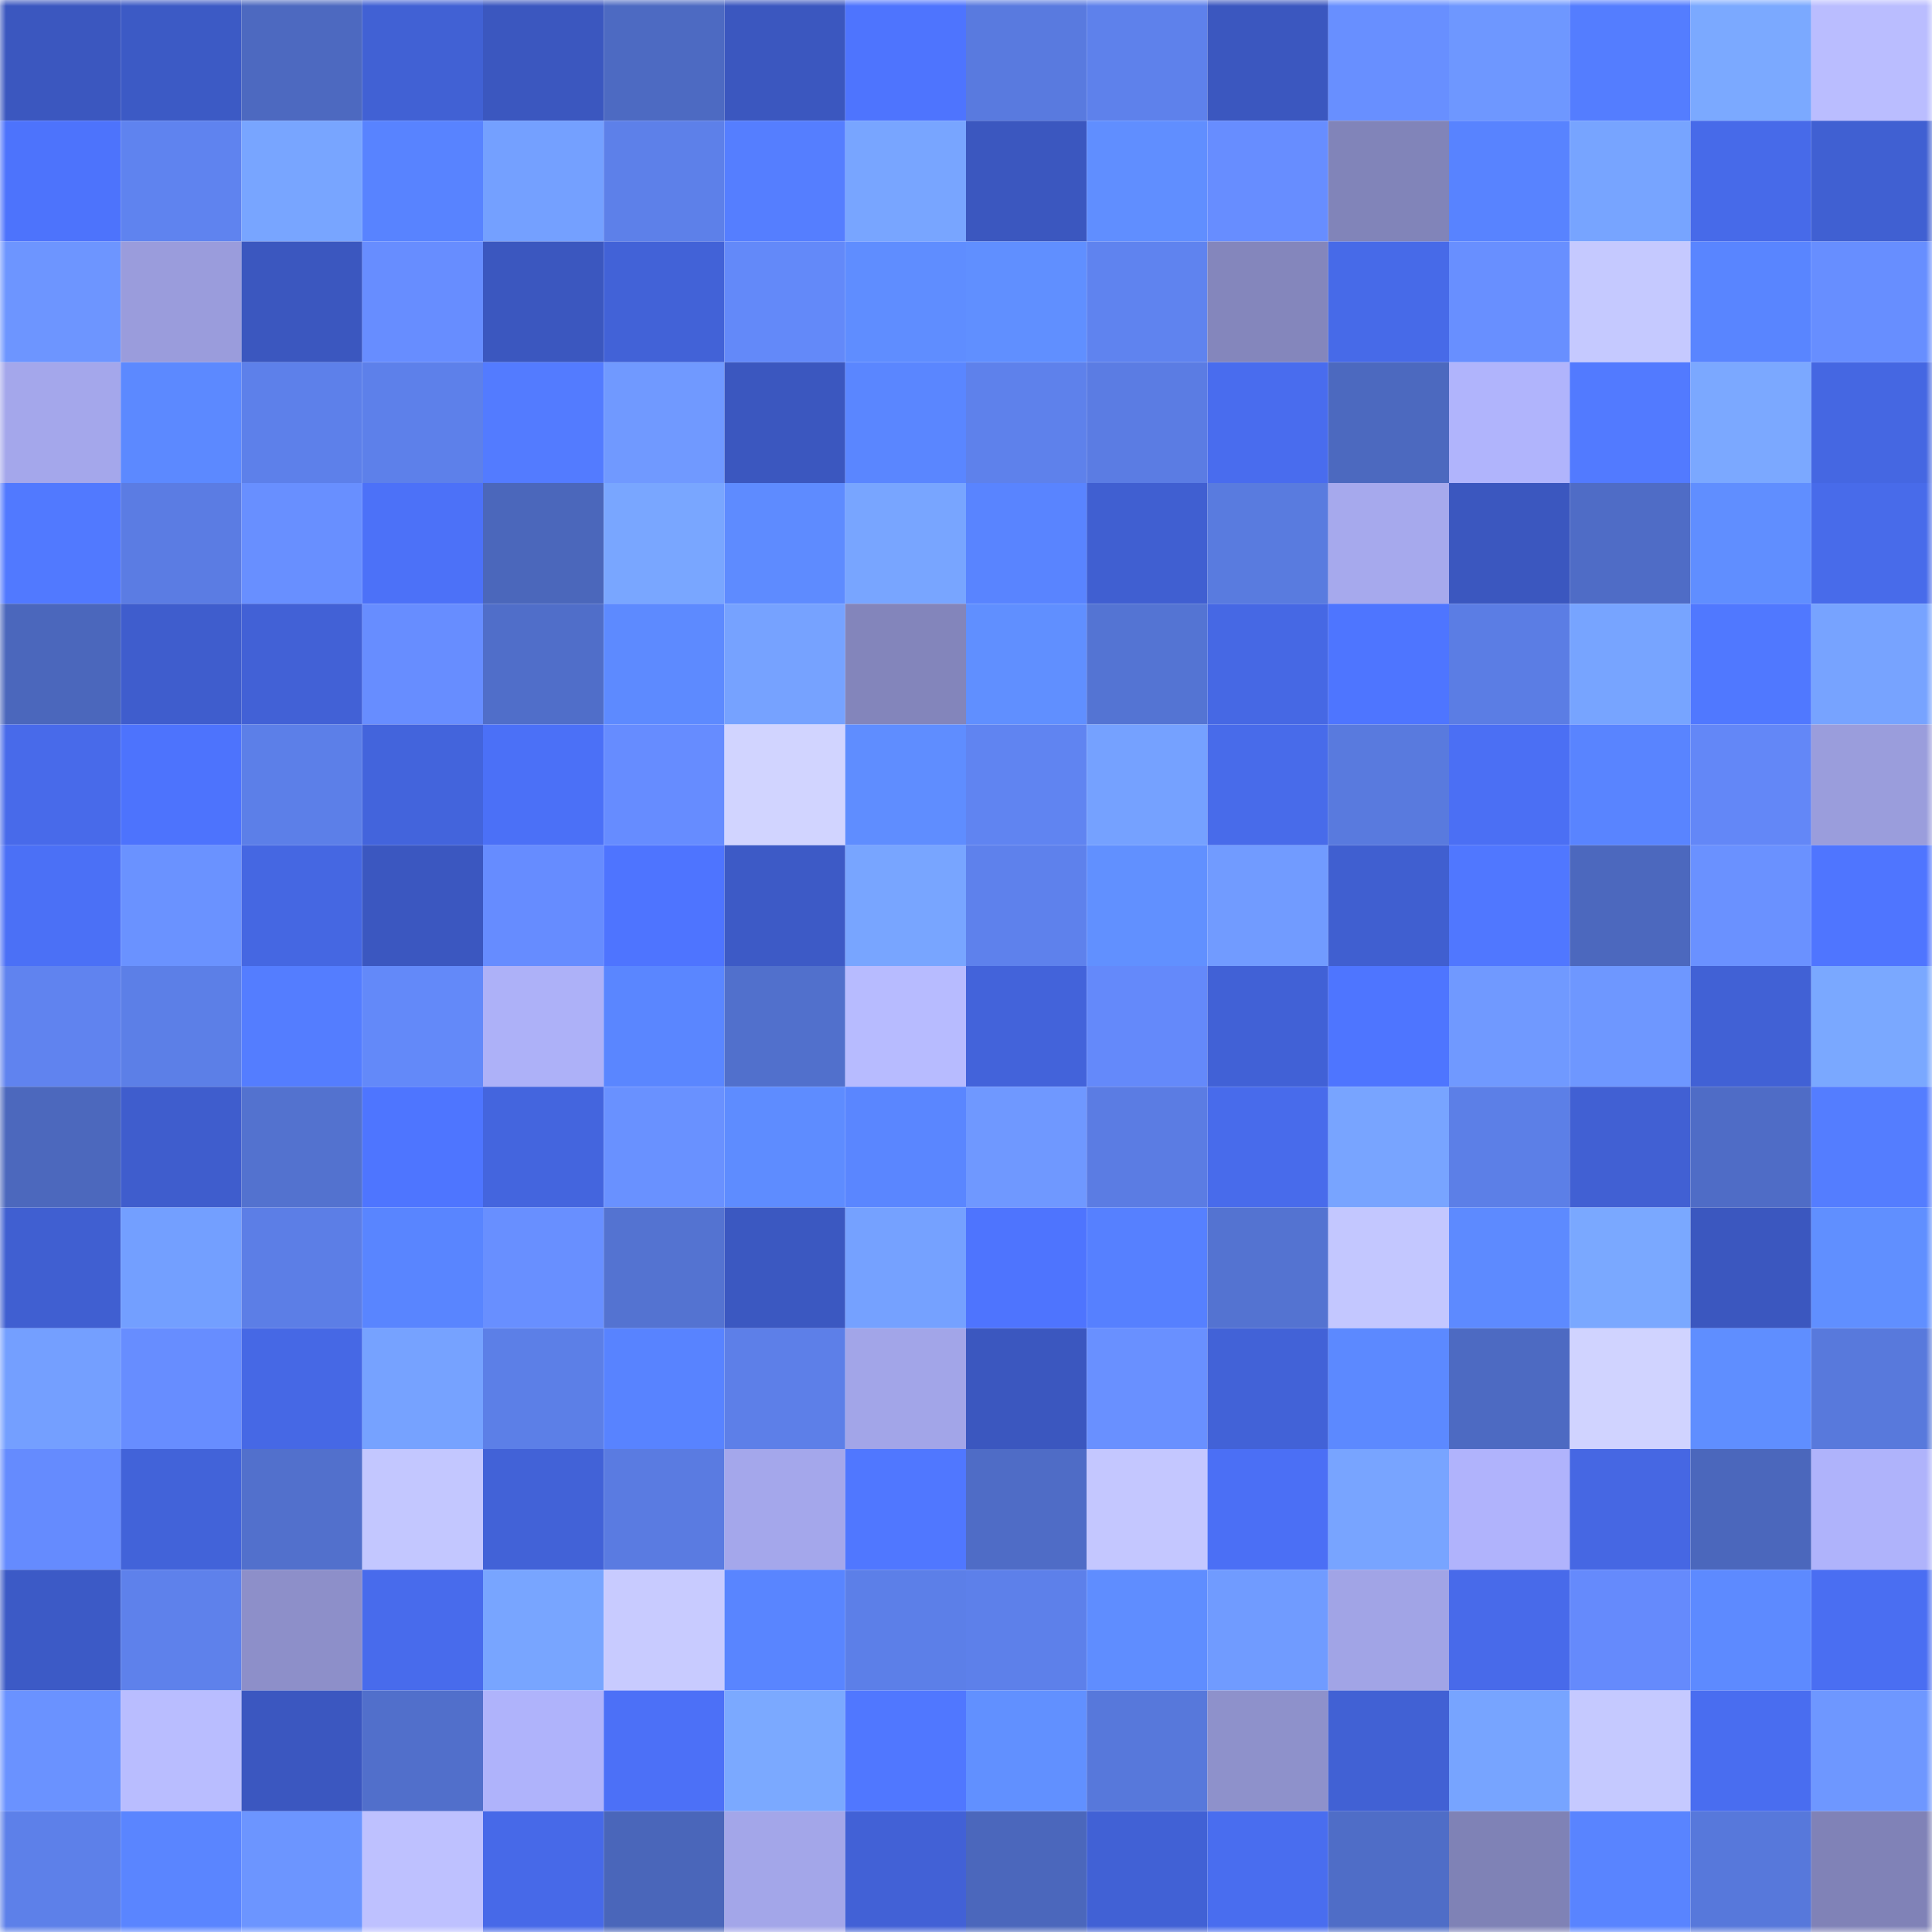 <svg viewBox="0 0 160 160" fill="none" role="img" xmlns="http://www.w3.org/2000/svg" width="240" height="240" name="basenames%2C0xrunicorn.base.eth"><mask id="1524713575" mask-type="alpha" maskUnits="userSpaceOnUse" x="0" y="0" width="160" height="160"><rect width="160" height="160" fill="#FFFFFF"></rect></mask><g mask="url(#1524713575)"><rect x="0" y="0" width="10" height="10" fill="#3b57bf"></rect><rect x="10" y="0" width="10" height="10" fill="#3c5ac5"></rect><rect x="20" y="0" width="10" height="10" fill="#4d69c0"></rect><rect x="30" y="0" width="10" height="10" fill="#4161d4"></rect><rect x="40" y="0" width="10" height="10" fill="#3b57bf"></rect><rect x="50" y="0" width="10" height="10" fill="#4d6ac2"></rect><rect x="60" y="0" width="10" height="10" fill="#3b57bf"></rect><rect x="70" y="0" width="10" height="10" fill="#4e74fe"></rect><rect x="80" y="0" width="10" height="10" fill="#597adf"></rect><rect x="90" y="0" width="10" height="10" fill="#5e81eb"></rect><rect x="100" y="0" width="10" height="10" fill="#3b57bf"></rect><rect x="110" y="0" width="10" height="10" fill="#688fff"></rect><rect x="120" y="0" width="10" height="10" fill="#6e97ff"></rect><rect x="130" y="0" width="10" height="10" fill="#547dff"></rect><rect x="140" y="0" width="10" height="10" fill="#7ba9ff"></rect><rect x="150" y="0" width="10" height="10" fill="#babdff"></rect><rect x="0" y="10" width="10" height="10" fill="#4d73fc"></rect><rect x="10" y="10" width="10" height="10" fill="#5f83ef"></rect><rect x="20" y="10" width="10" height="10" fill="#78a5ff"></rect><rect x="30" y="10" width="10" height="10" fill="#5883ff"></rect><rect x="40" y="10" width="10" height="10" fill="#74a0ff"></rect><rect x="50" y="10" width="10" height="10" fill="#5d80e9"></rect><rect x="60" y="10" width="10" height="10" fill="#557eff"></rect><rect x="70" y="10" width="10" height="10" fill="#78a5ff"></rect><rect x="80" y="10" width="10" height="10" fill="#3b57bf"></rect><rect x="90" y="10" width="10" height="10" fill="#608eff"></rect><rect x="100" y="10" width="10" height="10" fill="#678dff"></rect><rect x="110" y="10" width="10" height="10" fill="#8184b9"></rect><rect x="120" y="10" width="10" height="10" fill="#5883ff"></rect><rect x="130" y="10" width="10" height="10" fill="#77a4ff"></rect><rect x="140" y="10" width="10" height="10" fill="#476ae9"></rect><rect x="150" y="10" width="10" height="10" fill="#4060d2"></rect><rect x="0" y="20" width="10" height="10" fill="#6d95ff"></rect><rect x="10" y="20" width="10" height="10" fill="#9a9cdc"></rect><rect x="20" y="20" width="10" height="10" fill="#3b57bf"></rect><rect x="30" y="20" width="10" height="10" fill="#678dff"></rect><rect x="40" y="20" width="10" height="10" fill="#3b57bf"></rect><rect x="50" y="20" width="10" height="10" fill="#4262d7"></rect><rect x="60" y="20" width="10" height="10" fill="#6389f9"></rect><rect x="70" y="20" width="10" height="10" fill="#5f8dff"></rect><rect x="80" y="20" width="10" height="10" fill="#608fff"></rect><rect x="90" y="20" width="10" height="10" fill="#5f83ef"></rect><rect x="100" y="20" width="10" height="10" fill="#8486bc"></rect><rect x="110" y="20" width="10" height="10" fill="#476ae8"></rect><rect x="120" y="20" width="10" height="10" fill="#688fff"></rect><rect x="130" y="20" width="10" height="10" fill="#c5c9ff"></rect><rect x="140" y="20" width="10" height="10" fill="#5985ff"></rect><rect x="150" y="20" width="10" height="10" fill="#678eff"></rect><rect x="0" y="30" width="10" height="10" fill="#a4a7eb"></rect><rect x="10" y="30" width="10" height="10" fill="#5c89ff"></rect><rect x="20" y="30" width="10" height="10" fill="#5d80ea"></rect><rect x="30" y="30" width="10" height="10" fill="#5d80ea"></rect><rect x="40" y="30" width="10" height="10" fill="#537bff"></rect><rect x="50" y="30" width="10" height="10" fill="#7099ff"></rect><rect x="60" y="30" width="10" height="10" fill="#3b57bf"></rect><rect x="70" y="30" width="10" height="10" fill="#5a86ff"></rect><rect x="80" y="30" width="10" height="10" fill="#5e81eb"></rect><rect x="90" y="30" width="10" height="10" fill="#5b7ce3"></rect><rect x="100" y="30" width="10" height="10" fill="#496cee"></rect><rect x="110" y="30" width="10" height="10" fill="#4c69bf"></rect><rect x="120" y="30" width="10" height="10" fill="#b0b4fc"></rect><rect x="130" y="30" width="10" height="10" fill="#527aff"></rect><rect x="140" y="30" width="10" height="10" fill="#7ba8ff"></rect><rect x="150" y="30" width="10" height="10" fill="#4567e2"></rect><rect x="0" y="40" width="10" height="10" fill="#5179ff"></rect><rect x="10" y="40" width="10" height="10" fill="#5b7ce3"></rect><rect x="20" y="40" width="10" height="10" fill="#688fff"></rect><rect x="30" y="40" width="10" height="10" fill="#4c71f8"></rect><rect x="40" y="40" width="10" height="10" fill="#4b67bb"></rect><rect x="50" y="40" width="10" height="10" fill="#79a6ff"></rect><rect x="60" y="40" width="10" height="10" fill="#5e8bff"></rect><rect x="70" y="40" width="10" height="10" fill="#78a5ff"></rect><rect x="80" y="40" width="10" height="10" fill="#5984ff"></rect><rect x="90" y="40" width="10" height="10" fill="#405fd1"></rect><rect x="100" y="40" width="10" height="10" fill="#597bdf"></rect><rect x="110" y="40" width="10" height="10" fill="#a6a9ed"></rect><rect x="120" y="40" width="10" height="10" fill="#3b57bf"></rect><rect x="130" y="40" width="10" height="10" fill="#4f6cc6"></rect><rect x="140" y="40" width="10" height="10" fill="#608eff"></rect><rect x="150" y="40" width="10" height="10" fill="#486bea"></rect><rect x="0" y="50" width="10" height="10" fill="#4b67bc"></rect><rect x="10" y="50" width="10" height="10" fill="#3f5dcd"></rect><rect x="20" y="50" width="10" height="10" fill="#4261d6"></rect><rect x="30" y="50" width="10" height="10" fill="#678dff"></rect><rect x="40" y="50" width="10" height="10" fill="#506ec9"></rect><rect x="50" y="50" width="10" height="10" fill="#5d8aff"></rect><rect x="60" y="50" width="10" height="10" fill="#76a2ff"></rect><rect x="70" y="50" width="10" height="10" fill="#8385bb"></rect><rect x="80" y="50" width="10" height="10" fill="#608fff"></rect><rect x="90" y="50" width="10" height="10" fill="#5474d3"></rect><rect x="100" y="50" width="10" height="10" fill="#4668e4"></rect><rect x="110" y="50" width="10" height="10" fill="#4e75ff"></rect><rect x="120" y="50" width="10" height="10" fill="#5b7de4"></rect><rect x="130" y="50" width="10" height="10" fill="#77a4ff"></rect><rect x="140" y="50" width="10" height="10" fill="#5078ff"></rect><rect x="150" y="50" width="10" height="10" fill="#77a3ff"></rect><rect x="0" y="60" width="10" height="10" fill="#486aea"></rect><rect x="10" y="60" width="10" height="10" fill="#4d73fd"></rect><rect x="20" y="60" width="10" height="10" fill="#5c7fe8"></rect><rect x="30" y="60" width="10" height="10" fill="#4364dc"></rect><rect x="40" y="60" width="10" height="10" fill="#4b70f7"></rect><rect x="50" y="60" width="10" height="10" fill="#668cff"></rect><rect x="60" y="60" width="10" height="10" fill="#d1d4ff"></rect><rect x="70" y="60" width="10" height="10" fill="#5f8dff"></rect><rect x="80" y="60" width="10" height="10" fill="#6084f1"></rect><rect x="90" y="60" width="10" height="10" fill="#75a1ff"></rect><rect x="100" y="60" width="10" height="10" fill="#486bea"></rect><rect x="110" y="60" width="10" height="10" fill="#597ade"></rect><rect x="120" y="60" width="10" height="10" fill="#4b6ff4"></rect><rect x="130" y="60" width="10" height="10" fill="#5984ff"></rect><rect x="140" y="60" width="10" height="10" fill="#6387f7"></rect><rect x="150" y="60" width="10" height="10" fill="#9a9ddc"></rect><rect x="0" y="70" width="10" height="10" fill="#4b70f6"></rect><rect x="10" y="70" width="10" height="10" fill="#6a92ff"></rect><rect x="20" y="70" width="10" height="10" fill="#4567e2"></rect><rect x="30" y="70" width="10" height="10" fill="#3b57c0"></rect><rect x="40" y="70" width="10" height="10" fill="#668cff"></rect><rect x="50" y="70" width="10" height="10" fill="#4e74ff"></rect><rect x="60" y="70" width="10" height="10" fill="#3d5ac6"></rect><rect x="70" y="70" width="10" height="10" fill="#78a5ff"></rect><rect x="80" y="70" width="10" height="10" fill="#5e81ec"></rect><rect x="90" y="70" width="10" height="10" fill="#6190ff"></rect><rect x="100" y="70" width="10" height="10" fill="#719bff"></rect><rect x="110" y="70" width="10" height="10" fill="#405fd0"></rect><rect x="120" y="70" width="10" height="10" fill="#5077ff"></rect><rect x="130" y="70" width="10" height="10" fill="#4c68be"></rect><rect x="140" y="70" width="10" height="10" fill="#6a91ff"></rect><rect x="150" y="70" width="10" height="10" fill="#4f75ff"></rect><rect x="0" y="80" width="10" height="10" fill="#6083ef"></rect><rect x="10" y="80" width="10" height="10" fill="#5c7fe7"></rect><rect x="20" y="80" width="10" height="10" fill="#547dff"></rect><rect x="30" y="80" width="10" height="10" fill="#6389f9"></rect><rect x="40" y="80" width="10" height="10" fill="#adb1f8"></rect><rect x="50" y="80" width="10" height="10" fill="#5a86ff"></rect><rect x="60" y="80" width="10" height="10" fill="#5170cc"></rect><rect x="70" y="80" width="10" height="10" fill="#b7bbff"></rect><rect x="80" y="80" width="10" height="10" fill="#4363da"></rect><rect x="90" y="80" width="10" height="10" fill="#6489fa"></rect><rect x="100" y="80" width="10" height="10" fill="#4161d6"></rect><rect x="110" y="80" width="10" height="10" fill="#4e75ff"></rect><rect x="120" y="80" width="10" height="10" fill="#7099ff"></rect><rect x="130" y="80" width="10" height="10" fill="#6e97ff"></rect><rect x="140" y="80" width="10" height="10" fill="#4161d5"></rect><rect x="150" y="80" width="10" height="10" fill="#7aa8ff"></rect><rect x="0" y="90" width="10" height="10" fill="#4c68bd"></rect><rect x="10" y="90" width="10" height="10" fill="#3f5dcd"></rect><rect x="20" y="90" width="10" height="10" fill="#5372cf"></rect><rect x="30" y="90" width="10" height="10" fill="#4e75ff"></rect><rect x="40" y="90" width="10" height="10" fill="#4465de"></rect><rect x="50" y="90" width="10" height="10" fill="#6991ff"></rect><rect x="60" y="90" width="10" height="10" fill="#5e8cff"></rect><rect x="70" y="90" width="10" height="10" fill="#5a86ff"></rect><rect x="80" y="90" width="10" height="10" fill="#6f98ff"></rect><rect x="90" y="90" width="10" height="10" fill="#5b7ce3"></rect><rect x="100" y="90" width="10" height="10" fill="#486beb"></rect><rect x="110" y="90" width="10" height="10" fill="#78a4ff"></rect><rect x="120" y="90" width="10" height="10" fill="#5c7fe7"></rect><rect x="130" y="90" width="10" height="10" fill="#4160d3"></rect><rect x="140" y="90" width="10" height="10" fill="#4f6cc6"></rect><rect x="150" y="90" width="10" height="10" fill="#547dff"></rect><rect x="0" y="100" width="10" height="10" fill="#405fd1"></rect><rect x="10" y="100" width="10" height="10" fill="#739fff"></rect><rect x="20" y="100" width="10" height="10" fill="#5c7ee6"></rect><rect x="30" y="100" width="10" height="10" fill="#5985ff"></rect><rect x="40" y="100" width="10" height="10" fill="#688fff"></rect><rect x="50" y="100" width="10" height="10" fill="#5473d1"></rect><rect x="60" y="100" width="10" height="10" fill="#3b58c1"></rect><rect x="70" y="100" width="10" height="10" fill="#75a1ff"></rect><rect x="80" y="100" width="10" height="10" fill="#4e74fe"></rect><rect x="90" y="100" width="10" height="10" fill="#5680ff"></rect><rect x="100" y="100" width="10" height="10" fill="#5473d1"></rect><rect x="110" y="100" width="10" height="10" fill="#c3c7ff"></rect><rect x="120" y="100" width="10" height="10" fill="#5d8aff"></rect><rect x="130" y="100" width="10" height="10" fill="#7aa8ff"></rect><rect x="140" y="100" width="10" height="10" fill="#3b57bf"></rect><rect x="150" y="100" width="10" height="10" fill="#608fff"></rect><rect x="0" y="110" width="10" height="10" fill="#749fff"></rect><rect x="10" y="110" width="10" height="10" fill="#678dff"></rect><rect x="20" y="110" width="10" height="10" fill="#4668e5"></rect><rect x="30" y="110" width="10" height="10" fill="#76a2ff"></rect><rect x="40" y="110" width="10" height="10" fill="#5c7fe7"></rect><rect x="50" y="110" width="10" height="10" fill="#5883ff"></rect><rect x="60" y="110" width="10" height="10" fill="#5d7fe8"></rect><rect x="70" y="110" width="10" height="10" fill="#a2a5e8"></rect><rect x="80" y="110" width="10" height="10" fill="#3b57bf"></rect><rect x="90" y="110" width="10" height="10" fill="#6990ff"></rect><rect x="100" y="110" width="10" height="10" fill="#4262d7"></rect><rect x="110" y="110" width="10" height="10" fill="#5c89ff"></rect><rect x="120" y="110" width="10" height="10" fill="#4d6ac2"></rect><rect x="130" y="110" width="10" height="10" fill="#d0d3ff"></rect><rect x="140" y="110" width="10" height="10" fill="#5f8eff"></rect><rect x="150" y="110" width="10" height="10" fill="#5879dc"></rect><rect x="0" y="120" width="10" height="10" fill="#658bfe"></rect><rect x="10" y="120" width="10" height="10" fill="#4263d9"></rect><rect x="20" y="120" width="10" height="10" fill="#5270cc"></rect><rect x="30" y="120" width="10" height="10" fill="#c3c7ff"></rect><rect x="40" y="120" width="10" height="10" fill="#4262d7"></rect><rect x="50" y="120" width="10" height="10" fill="#5a7be1"></rect><rect x="60" y="120" width="10" height="10" fill="#a4a7eb"></rect><rect x="70" y="120" width="10" height="10" fill="#5077ff"></rect><rect x="80" y="120" width="10" height="10" fill="#4f6cc6"></rect><rect x="90" y="120" width="10" height="10" fill="#c4c7ff"></rect><rect x="100" y="120" width="10" height="10" fill="#4b6ff5"></rect><rect x="110" y="120" width="10" height="10" fill="#78a4ff"></rect><rect x="120" y="120" width="10" height="10" fill="#b0b3fc"></rect><rect x="130" y="120" width="10" height="10" fill="#4667e3"></rect><rect x="140" y="120" width="10" height="10" fill="#4b67bc"></rect><rect x="150" y="120" width="10" height="10" fill="#afb3fb"></rect><rect x="0" y="130" width="10" height="10" fill="#3c5ac6"></rect><rect x="10" y="130" width="10" height="10" fill="#5e81eb"></rect><rect x="20" y="130" width="10" height="10" fill="#8d8fc9"></rect><rect x="30" y="130" width="10" height="10" fill="#486bec"></rect><rect x="40" y="130" width="10" height="10" fill="#78a5ff"></rect><rect x="50" y="130" width="10" height="10" fill="#c8cbff"></rect><rect x="60" y="130" width="10" height="10" fill="#5985ff"></rect><rect x="70" y="130" width="10" height="10" fill="#5c7fe8"></rect><rect x="80" y="130" width="10" height="10" fill="#5d80ea"></rect><rect x="90" y="130" width="10" height="10" fill="#5f8dff"></rect><rect x="100" y="130" width="10" height="10" fill="#709bff"></rect><rect x="110" y="130" width="10" height="10" fill="#a1a4e6"></rect><rect x="120" y="130" width="10" height="10" fill="#486aea"></rect><rect x="130" y="130" width="10" height="10" fill="#658afc"></rect><rect x="140" y="130" width="10" height="10" fill="#5d8aff"></rect><rect x="150" y="130" width="10" height="10" fill="#4a6ef2"></rect><rect x="0" y="140" width="10" height="10" fill="#6a92ff"></rect><rect x="10" y="140" width="10" height="10" fill="#b9bdff"></rect><rect x="20" y="140" width="10" height="10" fill="#3b57c0"></rect><rect x="30" y="140" width="10" height="10" fill="#516fcb"></rect><rect x="40" y="140" width="10" height="10" fill="#afb3fb"></rect><rect x="50" y="140" width="10" height="10" fill="#4c70f7"></rect><rect x="60" y="140" width="10" height="10" fill="#7ba9ff"></rect><rect x="70" y="140" width="10" height="10" fill="#5077ff"></rect><rect x="80" y="140" width="10" height="10" fill="#6190ff"></rect><rect x="90" y="140" width="10" height="10" fill="#5778db"></rect><rect x="100" y="140" width="10" height="10" fill="#8e91cb"></rect><rect x="110" y="140" width="10" height="10" fill="#4161d4"></rect><rect x="120" y="140" width="10" height="10" fill="#77a4ff"></rect><rect x="130" y="140" width="10" height="10" fill="#c5c9ff"></rect><rect x="140" y="140" width="10" height="10" fill="#496df0"></rect><rect x="150" y="140" width="10" height="10" fill="#6e97ff"></rect><rect x="0" y="150" width="10" height="10" fill="#5d80e9"></rect><rect x="10" y="150" width="10" height="10" fill="#5a85ff"></rect><rect x="20" y="150" width="10" height="10" fill="#6c95ff"></rect><rect x="30" y="150" width="10" height="10" fill="#bec1ff"></rect><rect x="40" y="150" width="10" height="10" fill="#4769e8"></rect><rect x="50" y="150" width="10" height="10" fill="#4a66ba"></rect><rect x="60" y="150" width="10" height="10" fill="#a3a6e9"></rect><rect x="70" y="150" width="10" height="10" fill="#4261d6"></rect><rect x="80" y="150" width="10" height="10" fill="#4b67bc"></rect><rect x="90" y="150" width="10" height="10" fill="#4161d5"></rect><rect x="100" y="150" width="10" height="10" fill="#496def"></rect><rect x="110" y="150" width="10" height="10" fill="#4f6dc7"></rect><rect x="120" y="150" width="10" height="10" fill="#7f82b6"></rect><rect x="130" y="150" width="10" height="10" fill="#5984ff"></rect><rect x="140" y="150" width="10" height="10" fill="#5778db"></rect><rect x="150" y="150" width="10" height="10" fill="#8082b7"></rect></g></svg>